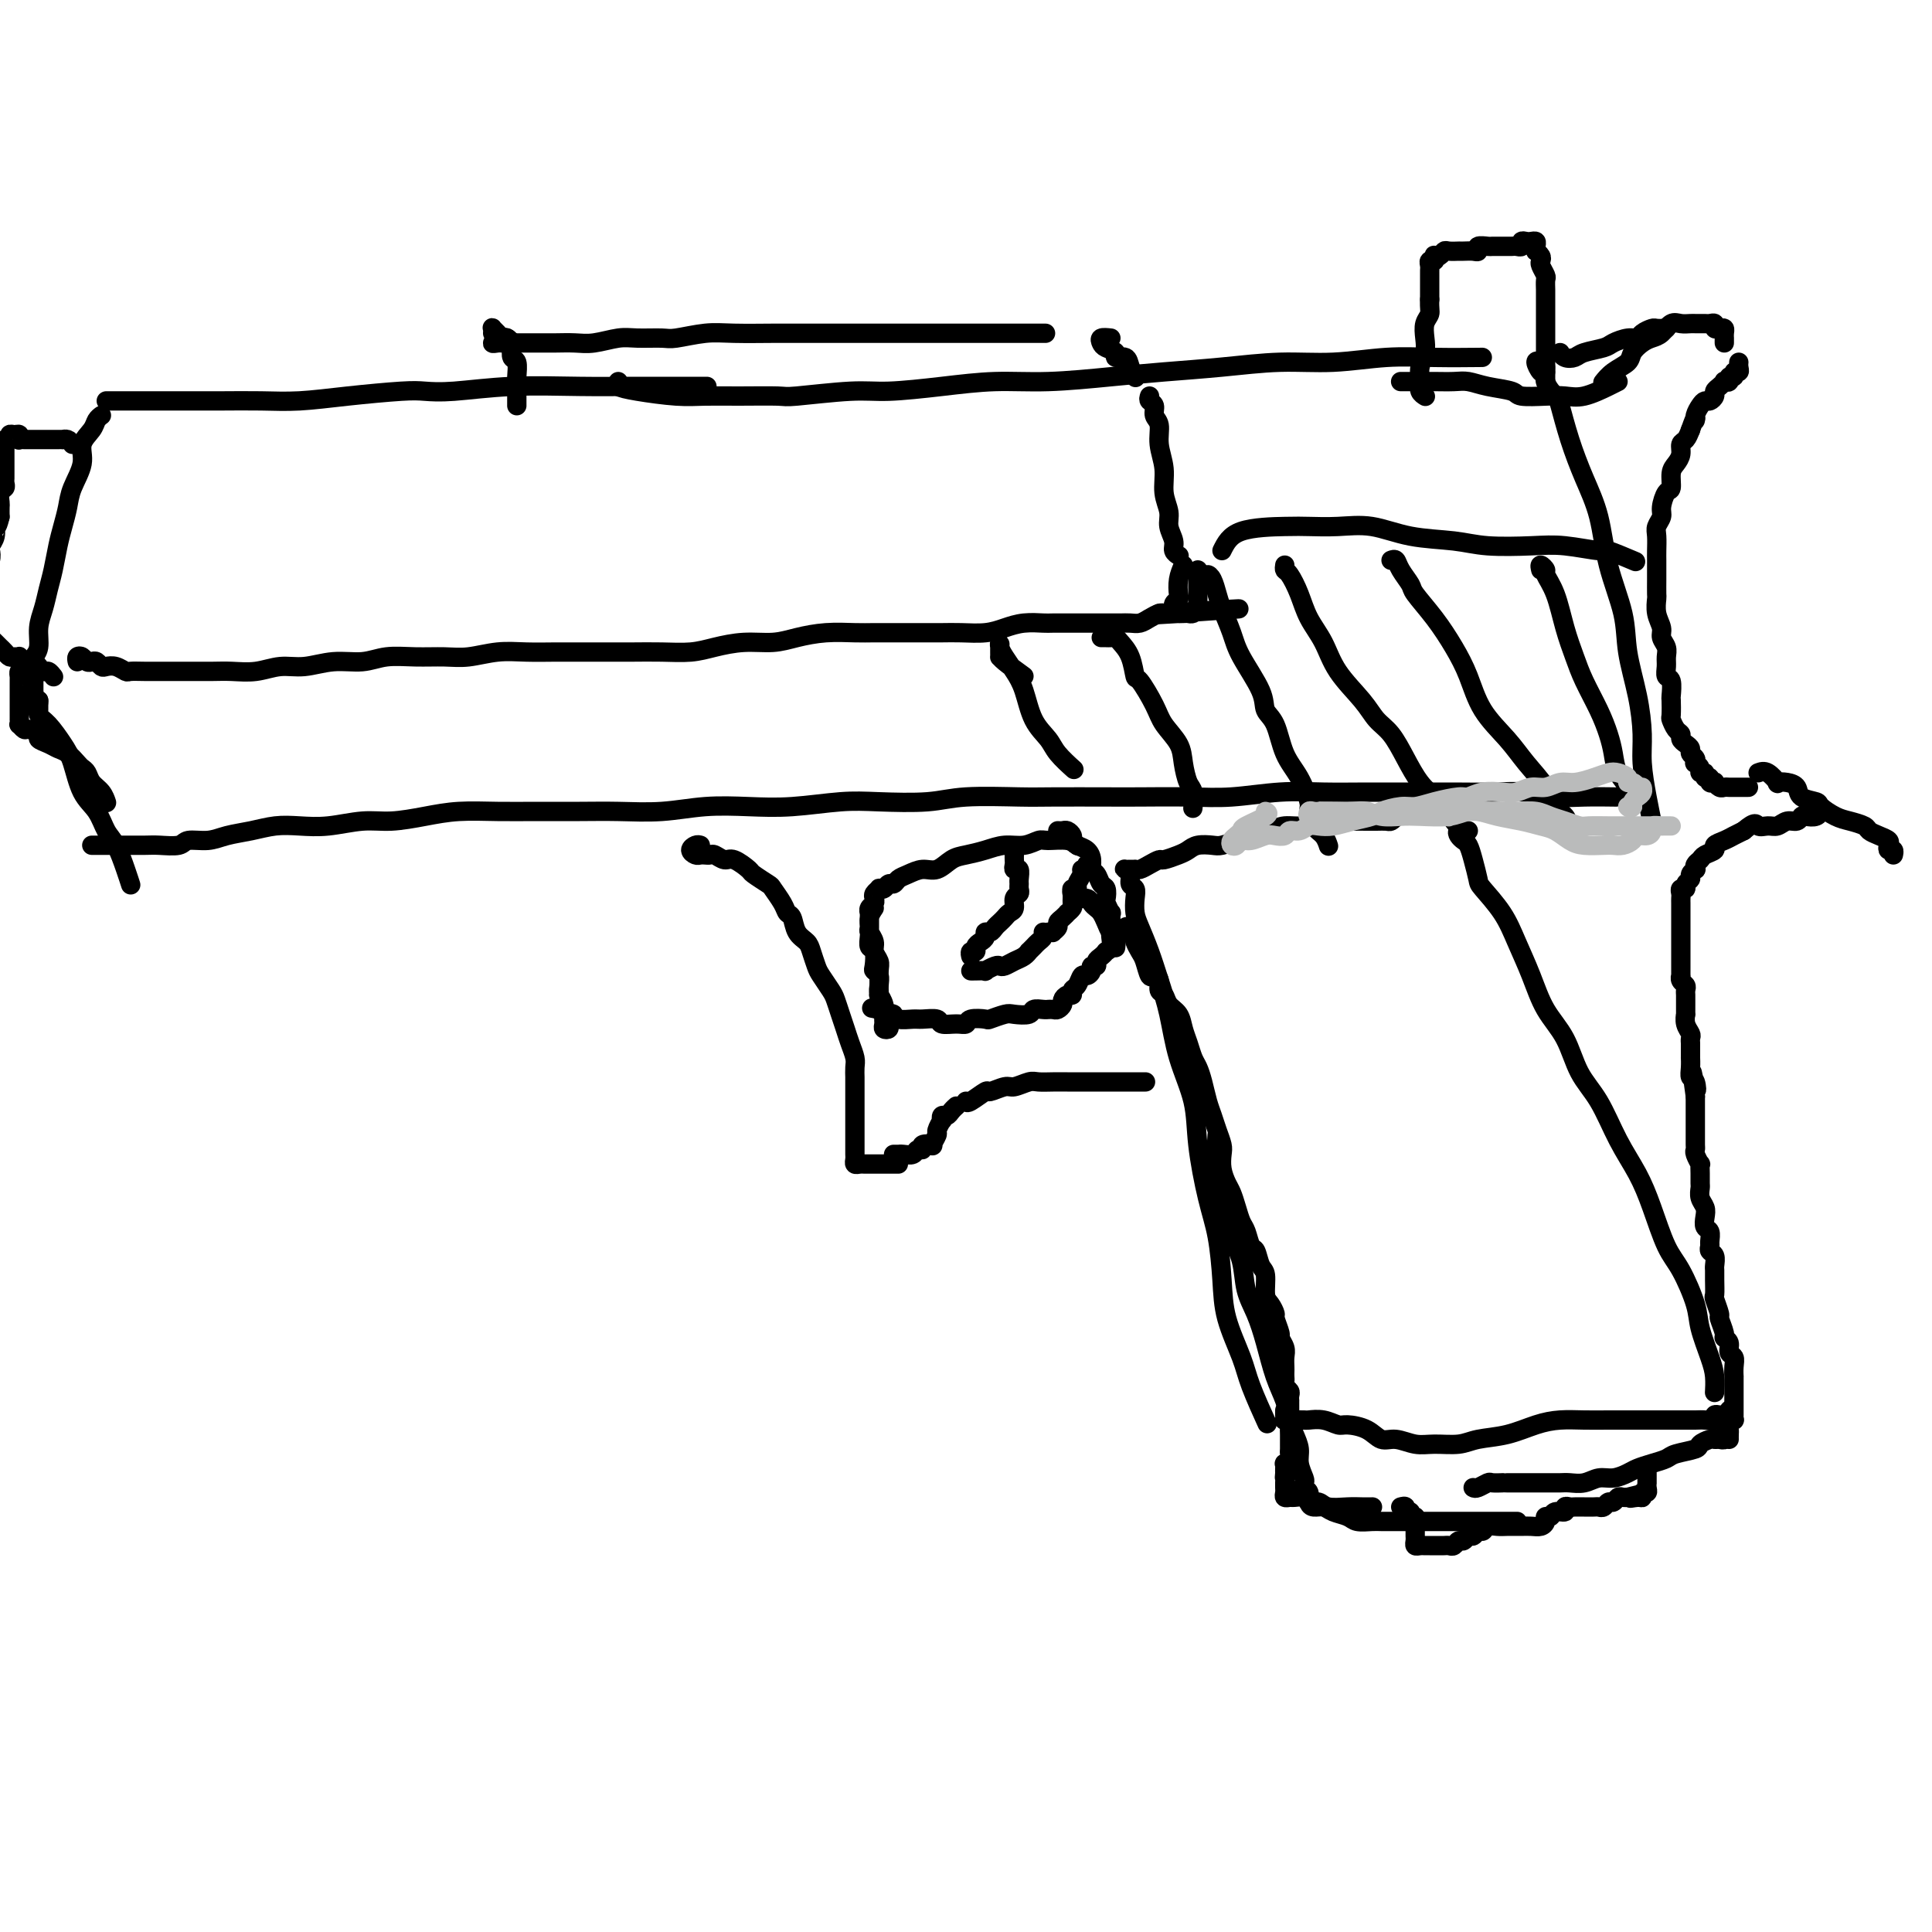 <svg viewBox='0 0 400 400' version='1.1' xmlns='http://www.w3.org/2000/svg' xmlns:xlink='http://www.w3.org/1999/xlink'><g fill='none' stroke='#000000' stroke-width='4' stroke-linecap='round' stroke-linejoin='round'><path d='M233,193c-0.083,-0.390 -0.166,-0.781 0,-1c0.166,-0.219 0.579,-0.267 1,0c0.421,0.267 0.848,0.848 1,1c0.152,0.152 0.030,-0.127 0,0c-0.030,0.127 0.034,0.658 0,1c-0.034,0.342 -0.164,0.494 0,1c0.164,0.506 0.622,1.367 1,2c0.378,0.633 0.675,1.038 1,2c0.325,0.962 0.679,2.480 1,3c0.321,0.520 0.610,0.040 1,0c0.390,-0.040 0.882,0.358 1,1c0.118,0.642 -0.137,1.526 0,2c0.137,0.474 0.667,0.538 1,1c0.333,0.462 0.471,1.321 1,2c0.529,0.679 1.451,1.178 2,2c0.549,0.822 0.724,1.965 1,3c0.276,1.035 0.651,1.961 1,3c0.349,1.039 0.671,2.193 1,3c0.329,0.807 0.665,1.269 1,2c0.335,0.731 0.668,1.733 1,3c0.332,1.267 0.664,2.800 1,4c0.336,1.200 0.678,2.067 1,3c0.322,0.933 0.625,1.930 1,3c0.375,1.070 0.821,2.211 1,3c0.179,0.789 0.089,1.225 0,2c-0.089,0.775 -0.179,1.888 0,3c0.179,1.112 0.625,2.222 1,3c0.375,0.778 0.678,1.225 1,2c0.322,0.775 0.664,1.879 1,3c0.336,1.121 0.667,2.258 1,3c0.333,0.742 0.668,1.089 1,2c0.332,0.911 0.663,2.387 1,3c0.337,0.613 0.682,0.362 1,1c0.318,0.638 0.611,2.164 1,3c0.389,0.836 0.874,0.981 1,2c0.126,1.019 -0.106,2.911 0,4c0.106,1.089 0.549,1.376 1,2c0.451,0.624 0.909,1.585 1,2c0.091,0.415 -0.186,0.285 0,1c0.186,0.715 0.834,2.275 1,3c0.166,0.725 -0.152,0.614 0,1c0.152,0.386 0.773,1.269 1,2c0.227,0.731 0.061,1.309 0,2c-0.061,0.691 -0.017,1.495 0,2c0.017,0.505 0.008,0.713 0,1c-0.008,0.287 -0.016,0.654 0,1c0.016,0.346 0.057,0.671 0,1c-0.057,0.329 -0.211,0.662 0,1c0.211,0.338 0.789,0.682 1,1c0.211,0.318 0.057,0.610 0,1c-0.057,0.390 -0.015,0.878 0,1c0.015,0.122 0.004,-0.121 0,0c-0.004,0.121 -0.001,0.606 0,1c0.001,0.394 0.000,0.697 0,1c-0.000,0.303 -0.000,0.607 0,1c0.000,0.393 0.000,0.875 0,1c-0.000,0.125 -0.000,-0.107 0,0c0.000,0.107 0.000,0.554 0,1'/><path d='M267,295c0.155,2.658 0.041,1.304 0,1c-0.041,-0.304 -0.011,0.443 0,1c0.011,0.557 0.003,0.923 0,1c-0.003,0.077 0.000,-0.134 0,0c-0.000,0.134 -0.004,0.614 0,1c0.004,0.386 0.015,0.677 0,1c-0.015,0.323 -0.057,0.678 0,1c0.057,0.322 0.211,0.611 0,1c-0.211,0.389 -0.789,0.877 -1,1c-0.211,0.123 -0.057,-0.121 0,0c0.057,0.121 0.016,0.606 0,1c-0.016,0.394 -0.008,0.697 0,1'/><path d='M266,305c-0.155,1.709 -0.041,0.983 0,1c0.041,0.017 0.010,0.779 0,1c-0.010,0.221 0.001,-0.099 0,0c-0.001,0.099 -0.012,0.615 0,1c0.012,0.385 0.049,0.638 0,1c-0.049,0.362 -0.183,0.833 0,1c0.183,0.167 0.682,0.030 1,0c0.318,-0.030 0.453,0.048 1,0c0.547,-0.048 1.504,-0.223 2,0c0.496,0.223 0.531,0.844 1,1c0.469,0.156 1.373,-0.154 2,0c0.627,0.154 0.977,0.773 2,1c1.023,0.227 2.717,0.061 4,0c1.283,-0.061 2.153,-0.016 3,0c0.847,0.016 1.671,0.005 2,0c0.329,-0.005 0.165,-0.002 0,0'/><path d='M305,308c0.210,0.113 0.420,0.226 1,0c0.580,-0.226 1.531,-0.793 2,-1c0.469,-0.207 0.457,-0.056 1,0c0.543,0.056 1.640,0.015 2,0c0.360,-0.015 -0.016,-0.004 0,0c0.016,0.004 0.423,0.001 1,0c0.577,-0.001 1.323,-0.000 2,0c0.677,0.000 1.284,0.000 2,0c0.716,-0.000 1.542,-0.000 2,0c0.458,0.000 0.548,0.001 1,0c0.452,-0.001 1.265,-0.004 2,0c0.735,0.004 1.393,0.016 2,0c0.607,-0.016 1.164,-0.060 2,0c0.836,0.060 1.952,0.223 3,0c1.048,-0.223 2.026,-0.833 3,-1c0.974,-0.167 1.942,0.110 3,0c1.058,-0.110 2.206,-0.607 3,-1c0.794,-0.393 1.232,-0.683 2,-1c0.768,-0.317 1.864,-0.662 3,-1c1.136,-0.338 2.311,-0.669 3,-1c0.689,-0.331 0.892,-0.663 2,-1c1.108,-0.337 3.123,-0.679 4,-1c0.877,-0.321 0.617,-0.621 1,-1c0.383,-0.379 1.408,-0.837 2,-1c0.592,-0.163 0.751,-0.030 1,0c0.249,0.030 0.589,-0.045 1,0c0.411,0.045 0.894,0.208 1,0c0.106,-0.208 -0.164,-0.787 0,-1c0.164,-0.213 0.761,-0.061 1,0c0.239,0.061 0.119,0.030 0,0'/><path d='M358,298c-0.008,-0.331 -0.016,-0.662 0,-1c0.016,-0.338 0.057,-0.682 0,-1c-0.057,-0.318 -0.211,-0.610 0,-1c0.211,-0.390 0.789,-0.878 1,-1c0.211,-0.122 0.057,0.121 0,0c-0.057,-0.121 -0.015,-0.606 0,-1c0.015,-0.394 0.004,-0.697 0,-1c-0.004,-0.303 -0.001,-0.606 0,-1c0.001,-0.394 0.000,-0.878 0,-1c-0.000,-0.122 -0.000,0.117 0,0c0.000,-0.117 0.000,-0.590 0,-1c-0.000,-0.410 -0.000,-0.757 0,-1c0.000,-0.243 0.001,-0.384 0,-1c-0.001,-0.616 -0.004,-1.708 0,-2c0.004,-0.292 0.016,0.216 0,0c-0.016,-0.216 -0.061,-1.158 0,-2c0.061,-0.842 0.228,-1.585 0,-2c-0.228,-0.415 -0.850,-0.500 -1,-1c-0.150,-0.500 0.171,-1.413 0,-2c-0.171,-0.587 -0.834,-0.848 -1,-1c-0.166,-0.152 0.166,-0.196 0,-1c-0.166,-0.804 -0.829,-2.368 -1,-3c-0.171,-0.632 0.150,-0.330 0,-1c-0.150,-0.670 -0.773,-2.311 -1,-3c-0.227,-0.689 -0.060,-0.426 0,-1c0.060,-0.574 0.012,-1.985 0,-3c-0.012,-1.015 0.011,-1.634 0,-2c-0.011,-0.366 -0.056,-0.478 0,-1c0.056,-0.522 0.212,-1.453 0,-2c-0.212,-0.547 -0.793,-0.709 -1,-1c-0.207,-0.291 -0.042,-0.711 0,-1c0.042,-0.289 -0.040,-0.448 0,-1c0.040,-0.552 0.203,-1.499 0,-2c-0.203,-0.501 -0.772,-0.558 -1,-1c-0.228,-0.442 -0.114,-1.270 0,-2c0.114,-0.730 0.227,-1.364 0,-2c-0.227,-0.636 -0.793,-1.275 -1,-2c-0.207,-0.725 -0.054,-1.537 0,-2c0.054,-0.463 0.011,-0.575 0,-1c-0.011,-0.425 0.011,-1.161 0,-2c-0.011,-0.839 -0.056,-1.782 0,-2c0.056,-0.218 0.211,0.290 0,0c-0.211,-0.290 -0.789,-1.377 -1,-2c-0.211,-0.623 -0.057,-0.783 0,-1c0.057,-0.217 0.015,-0.491 0,-1c-0.015,-0.509 -0.004,-1.253 0,-2c0.004,-0.747 0.001,-1.495 0,-2c-0.001,-0.505 -0.000,-0.765 0,-1c0.000,-0.235 0.000,-0.444 0,-1c-0.000,-0.556 -0.000,-1.457 0,-2c0.000,-0.543 0.000,-0.726 0,-1c-0.000,-0.274 -0.000,-0.637 0,-1'/><path d='M351,227c-1.254,-8.756 -0.389,-3.647 0,-2c0.389,1.647 0.300,-0.170 0,-1c-0.300,-0.830 -0.813,-0.674 -1,-1c-0.187,-0.326 -0.050,-1.134 0,-2c0.050,-0.866 0.013,-1.790 0,-2c-0.013,-0.210 -0.003,0.295 0,0c0.003,-0.295 -0.003,-1.391 0,-2c0.003,-0.609 0.015,-0.732 0,-1c-0.015,-0.268 -0.057,-0.683 0,-1c0.057,-0.317 0.211,-0.537 0,-1c-0.211,-0.463 -0.789,-1.171 -1,-2c-0.211,-0.829 -0.057,-1.780 0,-2c0.057,-0.220 0.015,0.292 0,0c-0.015,-0.292 -0.003,-1.388 0,-2c0.003,-0.612 -0.003,-0.741 0,-1c0.003,-0.259 0.015,-0.648 0,-1c-0.015,-0.352 -0.057,-0.667 0,-1c0.057,-0.333 0.211,-0.684 0,-1c-0.211,-0.316 -0.789,-0.595 -1,-1c-0.211,-0.405 -0.057,-0.935 0,-1c0.057,-0.065 0.015,0.333 0,0c-0.015,-0.333 -0.004,-1.399 0,-2c0.004,-0.601 0.001,-0.739 0,-1c-0.001,-0.261 -0.000,-0.647 0,-1c0.000,-0.353 0.000,-0.673 0,-1c-0.000,-0.327 -0.000,-0.661 0,-1c0.000,-0.339 0.000,-0.682 0,-1c-0.000,-0.318 -0.000,-0.610 0,-1c0.000,-0.390 0.000,-0.878 0,-1c-0.000,-0.122 -0.000,0.121 0,0c0.000,-0.121 0.000,-0.606 0,-1c-0.000,-0.394 -0.000,-0.697 0,-1c0.000,-0.303 0.000,-0.606 0,-1c-0.000,-0.394 -0.000,-0.879 0,-1c0.000,-0.121 0.000,0.123 0,0c-0.000,-0.123 -0.001,-0.611 0,-1c0.001,-0.389 0.004,-0.678 0,-1c-0.004,-0.322 -0.016,-0.678 0,-1c0.016,-0.322 0.061,-0.611 0,-1c-0.061,-0.389 -0.228,-0.877 0,-1c0.228,-0.123 0.849,0.121 1,0c0.151,-0.121 -0.170,-0.606 0,-1c0.170,-0.394 0.829,-0.697 1,-1c0.171,-0.303 -0.147,-0.606 0,-1c0.147,-0.394 0.759,-0.879 1,-1c0.241,-0.121 0.111,0.122 0,0c-0.111,-0.122 -0.203,-0.610 0,-1c0.203,-0.390 0.701,-0.682 1,-1c0.299,-0.318 0.398,-0.663 1,-1c0.602,-0.337 1.708,-0.668 2,-1c0.292,-0.332 -0.231,-0.666 0,-1c0.231,-0.334 1.216,-0.667 2,-1c0.784,-0.333 1.367,-0.667 2,-1c0.633,-0.333 1.317,-0.667 2,-1'/><path d='M361,172c2.595,-2.233 2.583,-1.315 3,-1c0.417,0.315 1.264,0.028 2,0c0.736,-0.028 1.362,0.202 2,0c0.638,-0.202 1.288,-0.838 2,-1c0.712,-0.162 1.487,0.149 2,0c0.513,-0.149 0.765,-0.758 1,-1c0.235,-0.242 0.455,-0.116 1,0c0.545,0.116 1.416,0.224 2,0c0.584,-0.224 0.881,-0.778 1,-1c0.119,-0.222 0.059,-0.111 0,0'/><path d='M364,160c0.607,-0.225 1.214,-0.451 2,0c0.786,0.451 1.753,1.577 2,2c0.247,0.423 -0.224,0.141 0,0c0.224,-0.141 1.143,-0.141 2,0c0.857,0.141 1.650,0.423 2,1c0.350,0.577 0.256,1.450 1,2c0.744,0.550 2.325,0.777 3,1c0.675,0.223 0.442,0.441 1,1c0.558,0.559 1.906,1.459 3,2c1.094,0.541 1.933,0.722 3,1c1.067,0.278 2.363,0.651 3,1c0.637,0.349 0.614,0.672 1,1c0.386,0.328 1.179,0.661 2,1c0.821,0.339 1.670,0.683 2,1c0.330,0.317 0.141,0.607 0,1c-0.141,0.393 -0.234,0.889 0,1c0.234,0.111 0.794,-0.162 1,0c0.206,0.162 0.059,0.761 0,1c-0.059,0.239 -0.029,0.120 0,0'/><path d='M362,163c-0.333,-0.000 -0.667,-0.000 -1,0c-0.333,0.000 -0.666,0.001 -1,0c-0.334,-0.001 -0.668,-0.004 -1,0c-0.332,0.004 -0.662,0.015 -1,0c-0.338,-0.015 -0.683,-0.055 -1,0c-0.317,0.055 -0.606,0.207 -1,0c-0.394,-0.207 -0.894,-0.772 -1,-1c-0.106,-0.228 0.183,-0.118 0,0c-0.183,0.118 -0.838,0.242 -1,0c-0.162,-0.242 0.168,-0.852 0,-1c-0.168,-0.148 -0.833,0.167 -1,0c-0.167,-0.167 0.165,-0.814 0,-1c-0.165,-0.186 -0.828,0.091 -1,0c-0.172,-0.091 0.146,-0.549 0,-1c-0.146,-0.451 -0.756,-0.894 -1,-1c-0.244,-0.106 -0.121,0.126 0,0c0.121,-0.126 0.239,-0.611 0,-1c-0.239,-0.389 -0.834,-0.682 -1,-1c-0.166,-0.318 0.096,-0.661 0,-1c-0.096,-0.339 -0.551,-0.672 -1,-1c-0.449,-0.328 -0.891,-0.649 -1,-1c-0.109,-0.351 0.114,-0.732 0,-1c-0.114,-0.268 -0.567,-0.423 -1,-1c-0.433,-0.577 -0.847,-1.577 -1,-2c-0.153,-0.423 -0.045,-0.269 0,-1c0.045,-0.731 0.026,-2.345 0,-3c-0.026,-0.655 -0.060,-0.349 0,-1c0.060,-0.651 0.213,-2.257 0,-3c-0.213,-0.743 -0.793,-0.622 -1,-1c-0.207,-0.378 -0.040,-1.255 0,-2c0.040,-0.745 -0.046,-1.357 0,-2c0.046,-0.643 0.222,-1.318 0,-2c-0.222,-0.682 -0.844,-1.371 -1,-2c-0.156,-0.629 0.154,-1.197 0,-2c-0.154,-0.803 -0.773,-1.839 -1,-3c-0.227,-1.161 -0.061,-2.447 0,-3c0.061,-0.553 0.016,-0.374 0,-1c-0.016,-0.626 -0.004,-2.058 0,-3c0.004,-0.942 0.000,-1.393 0,-2c-0.000,-0.607 0.004,-1.370 0,-2c-0.004,-0.630 -0.016,-1.126 0,-2c0.016,-0.874 0.060,-2.126 0,-3c-0.060,-0.874 -0.222,-1.370 0,-2c0.222,-0.630 0.829,-1.394 1,-2c0.171,-0.606 -0.095,-1.054 0,-2c0.095,-0.946 0.551,-2.389 1,-3c0.449,-0.611 0.890,-0.391 1,-1c0.110,-0.609 -0.111,-2.046 0,-3c0.111,-0.954 0.555,-1.424 1,-2c0.445,-0.576 0.893,-1.257 1,-2c0.107,-0.743 -0.125,-1.546 0,-2c0.125,-0.454 0.607,-0.558 1,-1c0.393,-0.442 0.696,-1.221 1,-2'/><path d='M350,89c1.322,-3.824 1.128,-2.383 1,-2c-0.128,0.383 -0.188,-0.293 0,-1c0.188,-0.707 0.624,-1.446 1,-2c0.376,-0.554 0.692,-0.922 1,-1c0.308,-0.078 0.608,0.133 1,0c0.392,-0.133 0.874,-0.610 1,-1c0.126,-0.390 -0.106,-0.692 0,-1c0.106,-0.308 0.549,-0.623 1,-1c0.451,-0.377 0.909,-0.818 1,-1c0.091,-0.182 -0.187,-0.105 0,0c0.187,0.105 0.838,0.239 1,0c0.162,-0.239 -0.167,-0.851 0,-1c0.167,-0.149 0.829,0.167 1,0c0.171,-0.167 -0.150,-0.815 0,-1c0.150,-0.185 0.772,0.095 1,0c0.228,-0.095 0.061,-0.564 0,-1c-0.061,-0.436 -0.018,-0.839 0,-1c0.018,-0.161 0.009,-0.081 0,0'/><path d='M357,71c-0.002,-0.445 -0.003,-0.890 0,-1c0.003,-0.110 0.011,0.115 0,0c-0.011,-0.115 -0.041,-0.571 0,-1c0.041,-0.429 0.152,-0.833 0,-1c-0.152,-0.167 -0.565,-0.097 -1,0c-0.435,0.097 -0.890,0.222 -1,0c-0.110,-0.222 0.124,-0.792 0,-1c-0.124,-0.208 -0.607,-0.056 -1,0c-0.393,0.056 -0.696,0.015 -1,0c-0.304,-0.015 -0.609,-0.003 -1,0c-0.391,0.003 -0.867,-0.001 -1,0c-0.133,0.001 0.078,0.007 0,0c-0.078,-0.007 -0.444,-0.027 -1,0c-0.556,0.027 -1.303,0.100 -2,0c-0.697,-0.100 -1.343,-0.375 -2,0c-0.657,0.375 -1.326,1.399 -2,2c-0.674,0.601 -1.353,0.779 -2,1c-0.647,0.221 -1.263,0.483 -2,1c-0.737,0.517 -1.595,1.288 -2,2c-0.405,0.712 -0.356,1.366 -1,2c-0.644,0.634 -1.981,1.248 -3,2c-1.019,0.752 -1.720,1.644 -2,2c-0.280,0.356 -0.140,0.178 0,0'/><path d='M320,79c0.000,0.068 0.000,0.136 0,0c-0.000,-0.136 -0.000,-0.474 0,-1c0.000,-0.526 0.000,-1.238 0,-2c-0.000,-0.762 -0.000,-1.573 0,-2c0.000,-0.427 0.000,-0.469 0,-1c-0.000,-0.531 -0.000,-1.549 0,-2c0.000,-0.451 0.000,-0.333 0,-1c-0.000,-0.667 -0.000,-2.119 0,-3c0.000,-0.881 0.001,-1.191 0,-2c-0.001,-0.809 -0.004,-2.118 0,-3c0.004,-0.882 0.015,-1.335 0,-2c-0.015,-0.665 -0.056,-1.540 0,-2c0.056,-0.460 0.207,-0.506 0,-1c-0.207,-0.494 -0.773,-1.438 -1,-2c-0.227,-0.562 -0.113,-0.742 0,-1c0.113,-0.258 0.227,-0.595 0,-1c-0.227,-0.405 -0.796,-0.879 -1,-1c-0.204,-0.121 -0.043,0.111 0,0c0.043,-0.111 -0.031,-0.567 0,-1c0.031,-0.433 0.167,-0.844 0,-1c-0.167,-0.156 -0.636,-0.056 -1,0c-0.364,0.056 -0.622,0.068 -1,0c-0.378,-0.068 -0.875,-0.214 -1,0c-0.125,0.214 0.122,0.789 0,1c-0.122,0.211 -0.614,0.056 -1,0c-0.386,-0.056 -0.665,-0.015 -1,0c-0.335,0.015 -0.724,0.003 -1,0c-0.276,-0.003 -0.437,0.003 -1,0c-0.563,-0.003 -1.526,-0.015 -2,0c-0.474,0.015 -0.459,0.057 -1,0c-0.541,-0.057 -1.638,-0.211 -2,0c-0.362,0.211 0.010,0.789 0,1c-0.010,0.211 -0.402,0.057 -1,0c-0.598,-0.057 -1.403,-0.016 -2,0c-0.597,0.016 -0.986,0.008 -1,0c-0.014,-0.008 0.346,-0.016 0,0c-0.346,0.016 -1.399,0.056 -2,0c-0.601,-0.056 -0.748,-0.207 -1,0c-0.252,0.207 -0.607,0.773 -1,1c-0.393,0.227 -0.823,0.116 -1,0c-0.177,-0.116 -0.100,-0.239 0,0c0.100,0.239 0.223,0.838 0,1c-0.223,0.162 -0.792,-0.113 -1,0c-0.208,0.113 -0.056,0.615 0,1c0.056,0.385 0.015,0.653 0,1c-0.015,0.347 -0.004,0.773 0,1c0.004,0.227 0.001,0.253 0,1c-0.001,0.747 -0.000,2.213 0,3c0.000,0.787 0.000,0.893 0,1'/><path d='M296,62c-0.095,1.989 0.167,2.461 0,3c-0.167,0.539 -0.762,1.145 -1,2c-0.238,0.855 -0.117,1.959 0,3c0.117,1.041 0.231,2.020 0,3c-0.231,0.980 -0.808,1.962 -1,3c-0.192,1.038 0.000,2.134 0,3c-0.000,0.866 -0.192,1.502 0,2c0.192,0.498 0.769,0.856 1,1c0.231,0.144 0.115,0.072 0,0'/><path d='M345,68c-0.787,0.022 -1.575,0.044 -2,0c-0.425,-0.044 -0.488,-0.152 -1,0c-0.512,0.152 -1.472,0.566 -2,1c-0.528,0.434 -0.624,0.890 -1,1c-0.376,0.110 -1.031,-0.125 -2,0c-0.969,0.125 -2.252,0.609 -3,1c-0.748,0.391 -0.961,0.690 -2,1c-1.039,0.310 -2.906,0.633 -4,1c-1.094,0.367 -1.417,0.779 -2,1c-0.583,0.221 -1.426,0.252 -2,0c-0.574,-0.252 -0.878,-0.786 -1,-1c-0.122,-0.214 -0.061,-0.107 0,0'/><path d='M320,77c-0.288,0.223 -0.577,0.446 -1,0c-0.423,-0.446 -0.982,-1.563 -1,-2c-0.018,-0.437 0.505,-0.196 1,0c0.495,0.196 0.961,0.345 1,1c0.039,0.655 -0.349,1.814 0,3c0.349,1.186 1.434,2.399 2,3c0.566,0.601 0.611,0.589 1,2c0.389,1.411 1.120,4.244 2,7c0.880,2.756 1.908,5.433 3,8c1.092,2.567 2.246,5.023 3,8c0.754,2.977 1.106,6.476 2,10c0.894,3.524 2.330,7.073 3,10c0.670,2.927 0.575,5.233 1,8c0.425,2.767 1.372,5.996 2,9c0.628,3.004 0.939,5.783 1,8c0.061,2.217 -0.128,3.873 0,6c0.128,2.127 0.573,4.727 1,7c0.427,2.273 0.836,4.221 1,5c0.164,0.779 0.082,0.390 0,0'/><path d='M19,175c0.210,-0.000 0.421,-0.000 1,0c0.579,0.000 1.527,0.000 2,0c0.473,-0.000 0.470,-0.000 1,0c0.530,0.000 1.592,0.001 2,0c0.408,-0.001 0.162,-0.004 1,0c0.838,0.004 2.758,0.016 4,0c1.242,-0.016 1.804,-0.060 3,0c1.196,0.060 3.025,0.223 4,0c0.975,-0.223 1.096,-0.834 2,-1c0.904,-0.166 2.593,0.113 4,0c1.407,-0.113 2.534,-0.618 4,-1c1.466,-0.382 3.273,-0.642 5,-1c1.727,-0.358 3.376,-0.813 5,-1c1.624,-0.187 3.223,-0.105 5,0c1.777,0.105 3.732,0.235 6,0c2.268,-0.235 4.849,-0.833 7,-1c2.151,-0.167 3.874,0.099 6,0c2.126,-0.099 4.657,-0.562 7,-1c2.343,-0.438 4.500,-0.850 7,-1c2.500,-0.150 5.344,-0.039 8,0c2.656,0.039 5.123,0.007 8,0c2.877,-0.007 6.164,0.012 9,0c2.836,-0.012 5.223,-0.055 8,0c2.777,0.055 5.945,0.207 9,0c3.055,-0.207 5.995,-0.774 9,-1c3.005,-0.226 6.073,-0.112 9,0c2.927,0.112 5.711,0.222 9,0c3.289,-0.222 7.083,-0.778 10,-1c2.917,-0.222 4.959,-0.112 8,0c3.041,0.112 7.082,0.226 10,0c2.918,-0.226 4.712,-0.793 8,-1c3.288,-0.207 8.071,-0.056 11,0c2.929,0.056 4.004,0.016 7,0c2.996,-0.016 7.911,-0.008 11,0c3.089,0.008 4.350,0.016 7,0c2.650,-0.016 6.690,-0.057 10,0c3.310,0.057 5.892,0.211 9,0c3.108,-0.211 6.744,-0.789 10,-1c3.256,-0.211 6.133,-0.056 9,0c2.867,0.056 5.725,0.014 9,0c3.275,-0.014 6.969,-0.000 10,0c3.031,0.000 5.399,-0.014 8,0c2.601,0.014 5.433,0.056 8,0c2.567,-0.056 4.867,-0.211 7,0c2.133,0.211 4.097,0.789 6,1c1.903,0.211 3.743,0.057 6,0c2.257,-0.057 4.931,-0.016 6,0c1.069,0.016 0.535,0.008 0,0'/><path d='M8,147c0.003,-0.293 0.006,-0.586 0,-1c-0.006,-0.414 -0.020,-0.950 0,-1c0.020,-0.050 0.074,0.385 0,1c-0.074,0.615 -0.278,1.410 0,2c0.278,0.590 1.037,0.975 2,2c0.963,1.025 2.131,2.690 3,4c0.869,1.310 1.440,2.263 2,4c0.560,1.737 1.109,4.257 2,6c0.891,1.743 2.123,2.709 3,4c0.877,1.291 1.398,2.907 2,4c0.602,1.093 1.285,1.664 2,3c0.715,1.336 1.462,3.437 2,5c0.538,1.563 0.868,2.590 1,3c0.132,0.410 0.066,0.205 0,0'/><path d='M8,145c-0.423,0.087 -0.845,0.174 -1,0c-0.155,-0.174 -0.042,-0.609 0,-1c0.042,-0.391 0.011,-0.739 0,-1c-0.011,-0.261 -0.004,-0.437 0,-1c0.004,-0.563 0.005,-1.514 0,-2c-0.005,-0.486 -0.016,-0.506 0,-1c0.016,-0.494 0.060,-1.461 0,-2c-0.060,-0.539 -0.223,-0.650 0,-1c0.223,-0.350 0.833,-0.938 1,-2c0.167,-1.062 -0.110,-2.598 0,-4c0.110,-1.402 0.607,-2.671 1,-4c0.393,-1.329 0.683,-2.718 1,-4c0.317,-1.282 0.661,-2.456 1,-4c0.339,-1.544 0.673,-3.459 1,-5c0.327,-1.541 0.646,-2.709 1,-4c0.354,-1.291 0.743,-2.706 1,-4c0.257,-1.294 0.383,-2.469 1,-4c0.617,-1.531 1.724,-3.419 2,-5c0.276,-1.581 -0.280,-2.855 0,-4c0.280,-1.145 1.395,-2.163 2,-3c0.605,-0.837 0.701,-1.495 1,-2c0.299,-0.505 0.800,-0.859 1,-1c0.200,-0.141 0.100,-0.071 0,0'/><path d='M22,83c0.459,-0.000 0.918,-0.000 2,0c1.082,0.000 2.786,0.000 4,0c1.214,-0.000 1.939,-0.000 3,0c1.061,0.000 2.457,0.001 4,0c1.543,-0.001 3.232,-0.003 5,0c1.768,0.003 3.614,0.011 6,0c2.386,-0.011 5.312,-0.042 8,0c2.688,0.042 5.136,0.156 8,0c2.864,-0.156 6.142,-0.581 10,-1c3.858,-0.419 8.296,-0.830 11,-1c2.704,-0.170 3.674,-0.098 5,0c1.326,0.098 3.009,0.222 6,0c2.991,-0.222 7.290,-0.792 12,-1c4.710,-0.208 9.829,-0.056 14,0c4.171,0.056 7.392,0.015 12,0c4.608,-0.015 10.602,-0.004 13,0c2.398,0.004 1.199,0.002 0,0'/><path d='M128,79c-0.248,0.340 -0.496,0.680 0,1c0.496,0.320 1.737,0.621 4,1c2.263,0.379 5.546,0.835 8,1c2.454,0.165 4.077,0.040 6,0c1.923,-0.040 4.147,0.004 7,0c2.853,-0.004 6.334,-0.056 8,0c1.666,0.056 1.516,0.221 4,0c2.484,-0.221 7.603,-0.829 11,-1c3.397,-0.171 5.073,0.095 8,0c2.927,-0.095 7.106,-0.550 11,-1c3.894,-0.450 7.502,-0.894 11,-1c3.498,-0.106 6.886,0.125 11,0c4.114,-0.125 8.956,-0.607 13,-1c4.044,-0.393 7.292,-0.698 11,-1c3.708,-0.302 7.876,-0.603 12,-1c4.124,-0.397 8.203,-0.891 12,-1c3.797,-0.109 7.313,0.167 11,0c3.687,-0.167 7.545,-0.777 11,-1c3.455,-0.223 6.507,-0.060 10,0c3.493,0.060 7.427,0.017 9,0c1.573,-0.017 0.787,-0.009 0,0'/><path d='M238,82c-0.122,0.360 -0.244,0.721 0,1c0.244,0.279 0.854,0.478 1,1c0.146,0.522 -0.172,1.367 0,2c0.172,0.633 0.835,1.054 1,2c0.165,0.946 -0.167,2.416 0,4c0.167,1.584 0.833,3.281 1,5c0.167,1.719 -0.167,3.458 0,5c0.167,1.542 0.833,2.886 1,4c0.167,1.114 -0.165,1.997 0,3c0.165,1.003 0.828,2.124 1,3c0.172,0.876 -0.146,1.505 0,2c0.146,0.495 0.756,0.856 1,1c0.244,0.144 0.122,0.072 0,0'/><path d='M16,137c-0.089,-0.393 -0.179,-0.786 0,-1c0.179,-0.214 0.625,-0.250 1,0c0.375,0.250 0.677,0.785 1,1c0.323,0.215 0.667,0.109 1,0c0.333,-0.109 0.657,-0.222 1,0c0.343,0.222 0.706,0.777 1,1c0.294,0.223 0.517,0.112 1,0c0.483,-0.112 1.224,-0.226 2,0c0.776,0.226 1.586,0.793 2,1c0.414,0.207 0.430,0.056 1,0c0.570,-0.056 1.692,-0.015 3,0c1.308,0.015 2.803,0.004 4,0c1.197,-0.004 2.097,0.000 3,0c0.903,-0.000 1.808,-0.004 3,0c1.192,0.004 2.669,0.016 4,0c1.331,-0.016 2.514,-0.061 4,0c1.486,0.061 3.275,0.228 5,0c1.725,-0.228 3.387,-0.849 5,-1c1.613,-0.151 3.178,0.170 5,0c1.822,-0.170 3.901,-0.830 6,-1c2.099,-0.170 4.219,0.152 6,0c1.781,-0.152 3.223,-0.776 5,-1c1.777,-0.224 3.887,-0.046 6,0c2.113,0.046 4.227,-0.040 6,0c1.773,0.040 3.203,0.207 5,0c1.797,-0.207 3.961,-0.788 6,-1c2.039,-0.212 3.954,-0.057 6,0c2.046,0.057 4.222,0.015 6,0c1.778,-0.015 3.157,-0.003 5,0c1.843,0.003 4.150,-0.002 6,0c1.850,0.002 3.241,0.011 5,0c1.759,-0.011 3.884,-0.041 6,0c2.116,0.041 4.224,0.152 6,0c1.776,-0.152 3.222,-0.566 5,-1c1.778,-0.434 3.890,-0.887 6,-1c2.110,-0.113 4.219,0.113 6,0c1.781,-0.113 3.234,-0.566 5,-1c1.766,-0.434 3.844,-0.848 6,-1c2.156,-0.152 4.390,-0.041 6,0c1.610,0.041 2.596,0.011 4,0c1.404,-0.011 3.225,-0.002 5,0c1.775,0.002 3.503,-0.002 5,0c1.497,0.002 2.763,0.011 4,0c1.237,-0.011 2.447,-0.041 4,0c1.553,0.041 3.450,0.155 5,0c1.550,-0.155 2.753,-0.577 4,-1c1.247,-0.423 2.536,-0.845 4,-1c1.464,-0.155 3.101,-0.041 4,0c0.899,0.041 1.060,0.011 2,0c0.940,-0.011 2.661,-0.003 4,0c1.339,0.003 2.298,0.001 3,0c0.702,-0.001 1.147,0.001 2,0c0.853,-0.001 2.115,-0.003 3,0c0.885,0.003 1.393,0.011 2,0c0.607,-0.011 1.315,-0.042 2,0c0.685,0.042 1.349,0.155 2,0c0.651,-0.155 1.291,-0.580 2,-1c0.709,-0.420 1.488,-0.834 2,-1c0.512,-0.166 0.756,-0.083 1,0'/><path d='M241,127c29.473,-1.856 9.154,-0.498 2,0c-7.154,0.498 -1.144,0.134 1,0c2.144,-0.134 0.420,-0.039 0,0c-0.420,0.039 0.462,0.020 1,0c0.538,-0.020 0.733,-0.043 1,0c0.267,0.043 0.608,0.152 1,0c0.392,-0.152 0.837,-0.566 1,-1c0.163,-0.434 0.044,-0.887 0,-1c-0.044,-0.113 -0.012,0.114 0,0c0.012,-0.114 0.003,-0.569 0,-1c-0.003,-0.431 -0.001,-0.836 0,-1c0.001,-0.164 0.000,-0.085 0,0c-0.000,0.085 -0.000,0.178 0,0c0.000,-0.178 0.000,-0.626 0,-1c-0.000,-0.374 -0.000,-0.675 0,-1c0.000,-0.325 0.000,-0.675 0,-1c-0.000,-0.325 -0.000,-0.626 0,-1c0.000,-0.374 0.000,-0.821 0,-1c-0.000,-0.179 -0.000,-0.089 0,0'/><path d='M245,117c-0.414,0.952 -0.828,1.904 -1,3c-0.172,1.096 -0.102,2.336 0,3c0.102,0.664 0.235,0.752 0,1c-0.235,0.248 -0.837,0.655 -1,1c-0.163,0.345 0.114,0.628 0,1c-0.114,0.372 -0.618,0.832 -1,1c-0.382,0.168 -0.641,0.045 -1,0c-0.359,-0.045 -0.817,-0.013 -1,0c-0.183,0.013 -0.092,0.006 0,0'/><path d='M250,120c-0.087,-0.460 -0.174,-0.921 0,-1c0.174,-0.079 0.611,0.222 1,1c0.389,0.778 0.732,2.031 1,3c0.268,0.969 0.463,1.653 1,3c0.537,1.347 1.418,3.358 2,5c0.582,1.642 0.865,2.914 2,5c1.135,2.086 3.122,4.986 4,7c0.878,2.014 0.645,3.142 1,4c0.355,0.858 1.296,1.446 2,3c0.704,1.554 1.171,4.072 2,6c0.829,1.928 2.018,3.264 3,5c0.982,1.736 1.755,3.870 2,5c0.245,1.130 -0.039,1.256 0,2c0.039,0.744 0.402,2.107 1,3c0.598,0.893 1.430,1.317 2,2c0.570,0.683 0.877,1.624 1,2c0.123,0.376 0.061,0.188 0,0'/><path d='M266,117c-0.063,0.398 -0.127,0.797 0,1c0.127,0.203 0.443,0.212 1,1c0.557,0.788 1.353,2.356 2,4c0.647,1.644 1.145,3.364 2,5c0.855,1.636 2.066,3.188 3,5c0.934,1.812 1.590,3.883 3,6c1.410,2.117 3.574,4.278 5,6c1.426,1.722 2.115,3.003 3,4c0.885,0.997 1.966,1.708 3,3c1.034,1.292 2.021,3.166 3,5c0.979,1.834 1.951,3.630 3,5c1.049,1.370 2.176,2.315 3,3c0.824,0.685 1.345,1.112 2,2c0.655,0.888 1.446,2.239 2,3c0.554,0.761 0.873,0.932 1,1c0.127,0.068 0.064,0.034 0,0'/><path d='M288,116c0.369,-0.144 0.737,-0.287 1,0c0.263,0.287 0.419,1.005 1,2c0.581,0.995 1.587,2.266 2,3c0.413,0.734 0.233,0.932 1,2c0.767,1.068 2.480,3.005 4,5c1.520,1.995 2.846,4.048 4,6c1.154,1.952 2.137,3.802 3,6c0.863,2.198 1.606,4.742 3,7c1.394,2.258 3.438,4.229 5,6c1.562,1.771 2.642,3.343 4,5c1.358,1.657 2.995,3.400 4,5c1.005,1.600 1.380,3.056 2,4c0.620,0.944 1.486,1.377 2,2c0.514,0.623 0.677,1.437 1,2c0.323,0.563 0.807,0.875 1,1c0.193,0.125 0.097,0.062 0,0'/><path d='M319,118c-0.126,-0.526 -0.252,-1.052 0,-1c0.252,0.052 0.883,0.680 1,1c0.117,0.320 -0.279,0.330 0,1c0.279,0.670 1.233,1.998 2,4c0.767,2.002 1.347,4.678 2,7c0.653,2.322 1.380,4.290 2,6c0.620,1.710 1.135,3.160 2,5c0.865,1.840 2.082,4.068 3,6c0.918,1.932 1.538,3.569 2,5c0.462,1.431 0.765,2.657 1,4c0.235,1.343 0.403,2.803 1,4c0.597,1.197 1.622,2.130 2,3c0.378,0.870 0.108,1.677 0,2c-0.108,0.323 -0.054,0.161 0,0'/><path d='M253,114c0.786,-1.578 1.572,-3.157 4,-4c2.428,-0.843 6.497,-0.951 9,-1c2.503,-0.049 3.438,-0.038 5,0c1.562,0.038 3.750,0.105 6,0c2.250,-0.105 4.561,-0.382 7,0c2.439,0.382 5.005,1.422 8,2c2.995,0.578 6.418,0.695 9,1c2.582,0.305 4.323,0.798 7,1c2.677,0.202 6.291,0.114 9,0c2.709,-0.114 4.513,-0.254 7,0c2.487,0.254 5.656,0.903 7,1c1.344,0.097 0.862,-0.359 2,0c1.138,0.359 3.897,1.531 5,2c1.103,0.469 0.552,0.234 0,0'/><path d='M228,132c0.335,-0.004 0.671,-0.008 1,0c0.329,0.008 0.652,0.028 1,0c0.348,-0.028 0.721,-0.103 1,0c0.279,0.103 0.463,0.383 1,1c0.537,0.617 1.427,1.571 2,3c0.573,1.429 0.829,3.333 1,4c0.171,0.667 0.255,0.095 1,1c0.745,0.905 2.150,3.286 3,5c0.850,1.714 1.146,2.761 2,4c0.854,1.239 2.267,2.669 3,4c0.733,1.331 0.785,2.564 1,4c0.215,1.436 0.594,3.076 1,4c0.406,0.924 0.840,1.133 1,2c0.160,0.867 0.046,2.390 0,3c-0.046,0.610 -0.023,0.305 0,0'/><path d='M212,140c-1.577,-1.148 -3.155,-2.296 -4,-3c-0.845,-0.704 -0.958,-0.964 -1,-1c-0.042,-0.036 -0.012,0.150 0,0c0.012,-0.150 0.005,-0.638 0,-1c-0.005,-0.362 -0.010,-0.600 0,-1c0.010,-0.400 0.033,-0.963 0,-1c-0.033,-0.037 -0.123,0.450 0,1c0.123,0.550 0.460,1.162 1,2c0.540,0.838 1.284,1.904 2,3c0.716,1.096 1.404,2.224 2,4c0.596,1.776 1.099,4.200 2,6c0.901,1.800 2.200,2.977 3,4c0.800,1.023 1.100,1.891 2,3c0.900,1.109 2.400,2.460 3,3c0.600,0.540 0.300,0.270 0,0'/><path d='M15,92c-0.303,-0.423 -0.606,-0.845 -1,-1c-0.394,-0.155 -0.879,-0.041 -1,0c-0.121,0.041 0.123,0.011 0,0c-0.123,-0.011 -0.611,-0.003 -1,0c-0.389,0.003 -0.678,0.001 -1,0c-0.322,-0.001 -0.678,-0.000 -1,0c-0.322,0.000 -0.611,0.000 -1,0c-0.389,-0.000 -0.877,0.000 -1,0c-0.123,-0.000 0.121,-0.000 0,0c-0.121,0.000 -0.607,0.001 -1,0c-0.393,-0.001 -0.693,-0.004 -1,0c-0.307,0.004 -0.621,0.015 -1,0c-0.379,-0.015 -0.824,-0.058 -1,0c-0.176,0.058 -0.085,0.216 0,0c0.085,-0.216 0.163,-0.805 0,-1c-0.163,-0.195 -0.565,0.004 -1,0c-0.435,-0.004 -0.901,-0.212 -1,0c-0.099,0.212 0.170,0.844 0,1c-0.170,0.156 -0.778,-0.165 -1,0c-0.222,0.165 -0.060,0.817 0,1c0.060,0.183 0.016,-0.105 0,0c-0.016,0.105 -0.004,0.601 0,1c0.004,0.399 0.001,0.702 0,1c-0.001,0.298 -0.000,0.591 0,1c0.000,0.409 -0.000,0.936 0,1c0.000,0.064 0.001,-0.333 0,0c-0.001,0.333 -0.004,1.398 0,2c0.004,0.602 0.015,0.743 0,1c-0.015,0.257 -0.057,0.631 0,1c0.057,0.369 0.211,0.731 0,1c-0.211,0.269 -0.789,0.443 -1,1c-0.211,0.557 -0.057,1.496 0,2c0.057,0.504 0.016,0.573 0,1c-0.016,0.427 -0.008,1.214 0,2'/><path d='M0,107c-0.707,2.991 -0.973,1.970 -1,2c-0.027,0.030 0.185,1.112 0,2c-0.185,0.888 -0.767,1.582 -1,2c-0.233,0.418 -0.115,0.560 0,1c0.115,0.440 0.228,1.179 0,2c-0.228,0.821 -0.797,1.726 -1,2c-0.203,0.274 -0.040,-0.081 0,0c0.040,0.081 -0.042,0.600 0,1c0.042,0.400 0.207,0.681 0,1c-0.207,0.319 -0.788,0.677 -1,1c-0.212,0.323 -0.057,0.610 0,1c0.057,0.390 0.015,0.883 0,1c-0.015,0.117 -0.004,-0.141 0,0c0.004,0.141 0.001,0.679 0,1c-0.001,0.321 -0.000,0.423 0,1c0.000,0.577 -0.001,1.629 0,2c0.001,0.371 0.003,0.060 0,0c-0.003,-0.060 -0.012,0.131 0,1c0.012,0.869 0.044,2.418 0,3c-0.044,0.582 -0.166,0.198 0,0c0.166,-0.198 0.618,-0.212 1,0c0.382,0.212 0.694,0.648 1,1c0.306,0.352 0.607,0.620 1,1c0.393,0.380 0.879,0.872 1,1c0.121,0.128 -0.121,-0.109 0,0c0.121,0.109 0.606,0.564 1,1c0.394,0.436 0.697,0.853 1,1c0.303,0.147 0.606,0.026 1,0c0.394,-0.026 0.879,0.045 1,0c0.121,-0.045 -0.121,-0.204 0,0c0.121,0.204 0.606,0.772 1,1c0.394,0.228 0.697,0.118 1,0c0.303,-0.118 0.606,-0.243 1,0c0.394,0.243 0.880,0.853 1,1c0.120,0.147 -0.125,-0.171 0,0c0.125,0.171 0.621,0.829 1,1c0.379,0.171 0.640,-0.146 1,0c0.360,0.146 0.817,0.756 1,1c0.183,0.244 0.091,0.122 0,0'/><path d='M5,139c-0.423,-0.120 -0.845,-0.239 -1,0c-0.155,0.239 -0.041,0.838 0,1c0.041,0.162 0.011,-0.111 0,0c-0.011,0.111 -0.003,0.608 0,1c0.003,0.392 0.001,0.679 0,1c-0.001,0.321 -0.000,0.678 0,1c0.000,0.322 0.000,0.611 0,1c-0.000,0.389 -0.000,0.877 0,1c0.000,0.123 0.000,-0.121 0,0c-0.000,0.121 -0.000,0.606 0,1c0.000,0.394 0.000,0.698 0,1c-0.000,0.302 -0.001,0.602 0,1c0.001,0.398 0.004,0.895 0,1c-0.004,0.105 -0.013,-0.183 0,0c0.013,0.183 0.050,0.837 0,1c-0.050,0.163 -0.187,-0.163 0,0c0.187,0.163 0.697,0.817 1,1c0.303,0.183 0.399,-0.105 1,0c0.601,0.105 1.708,0.605 2,1c0.292,0.395 -0.230,0.687 0,1c0.230,0.313 1.213,0.647 2,1c0.787,0.353 1.377,0.724 2,1c0.623,0.276 1.279,0.458 2,1c0.721,0.542 1.506,1.443 2,2c0.494,0.557 0.696,0.770 1,1c0.304,0.230 0.708,0.479 1,1c0.292,0.521 0.470,1.315 1,2c0.530,0.685 1.412,1.261 2,2c0.588,0.739 0.882,1.640 1,2c0.118,0.360 0.059,0.180 0,0'/><path d='M304,172c-0.821,-0.087 -1.643,-0.173 -2,0c-0.357,0.173 -0.250,0.607 0,1c0.250,0.393 0.642,0.746 1,1c0.358,0.254 0.683,0.408 1,1c0.317,0.592 0.626,1.622 1,3c0.374,1.378 0.813,3.104 1,4c0.187,0.896 0.121,0.962 1,2c0.879,1.038 2.704,3.047 4,5c1.296,1.953 2.065,3.848 3,6c0.935,2.152 2.038,4.561 3,7c0.962,2.439 1.782,4.909 3,7c1.218,2.091 2.833,3.803 4,6c1.167,2.197 1.887,4.877 3,7c1.113,2.123 2.619,3.688 4,6c1.381,2.312 2.638,5.371 4,8c1.362,2.629 2.831,4.829 4,7c1.169,2.171 2.038,4.315 3,7c0.962,2.685 2.015,5.912 3,8c0.985,2.088 1.900,3.037 3,5c1.100,1.963 2.386,4.940 3,7c0.614,2.060 0.557,3.204 1,5c0.443,1.796 1.387,4.244 2,6c0.613,1.756 0.896,2.819 1,4c0.104,1.181 0.030,2.480 0,3c-0.030,0.520 -0.015,0.260 0,0'/><path d='M296,169c-1.209,-0.429 -2.418,-0.857 -3,-1c-0.582,-0.143 -0.536,0.000 -1,0c-0.464,-0.000 -1.437,-0.144 -2,0c-0.563,0.144 -0.717,0.574 -1,1c-0.283,0.426 -0.697,0.846 -1,1c-0.303,0.154 -0.497,0.042 -1,0c-0.503,-0.042 -1.317,-0.012 -2,0c-0.683,0.012 -1.234,0.007 -2,0c-0.766,-0.007 -1.745,-0.017 -3,0c-1.255,0.017 -2.785,0.060 -4,0c-1.215,-0.060 -2.114,-0.223 -3,0c-0.886,0.223 -1.759,0.833 -3,1c-1.241,0.167 -2.850,-0.109 -4,0c-1.150,0.109 -1.840,0.604 -3,1c-1.160,0.396 -2.790,0.694 -4,1c-1.210,0.306 -2.001,0.621 -3,1c-0.999,0.379 -2.206,0.822 -3,1c-0.794,0.178 -1.176,0.090 -2,0c-0.824,-0.090 -2.090,-0.183 -3,0c-0.910,0.183 -1.465,0.640 -2,1c-0.535,0.360 -1.050,0.622 -2,1c-0.950,0.378 -2.336,0.872 -3,1c-0.664,0.128 -0.608,-0.109 -1,0c-0.392,0.109 -1.232,0.565 -2,1c-0.768,0.435 -1.463,0.849 -2,1c-0.537,0.151 -0.915,0.040 -1,0c-0.085,-0.040 0.125,-0.009 0,0c-0.125,0.009 -0.584,-0.005 -1,0c-0.416,0.005 -0.787,0.028 -1,0c-0.213,-0.028 -0.267,-0.108 0,0c0.267,0.108 0.856,0.402 1,1c0.144,0.598 -0.155,1.498 0,2c0.155,0.502 0.766,0.604 1,1c0.234,0.396 0.093,1.087 0,2c-0.093,0.913 -0.138,2.050 0,3c0.138,0.950 0.458,1.713 1,3c0.542,1.287 1.305,3.097 2,5c0.695,1.903 1.323,3.900 2,6c0.677,2.100 1.403,4.303 2,7c0.597,2.697 1.067,5.887 2,9c0.933,3.113 2.331,6.151 3,9c0.669,2.849 0.611,5.511 1,9c0.389,3.489 1.225,7.805 2,11c0.775,3.195 1.491,5.271 2,8c0.509,2.729 0.813,6.113 1,9c0.187,2.887 0.257,5.279 1,8c0.743,2.721 2.158,5.771 3,8c0.842,2.229 1.111,3.639 2,6c0.889,2.361 2.397,5.675 3,7c0.603,1.325 0.302,0.663 0,0'/><path d='M252,235c-0.120,1.756 -0.241,3.511 0,5c0.241,1.489 0.842,2.710 1,4c0.158,1.290 -0.127,2.648 0,4c0.127,1.352 0.667,2.699 1,4c0.333,1.301 0.459,2.558 1,4c0.541,1.442 1.496,3.070 2,5c0.504,1.930 0.559,4.161 1,6c0.441,1.839 1.270,3.286 2,5c0.730,1.714 1.361,3.694 2,6c0.639,2.306 1.286,4.939 2,7c0.714,2.061 1.497,3.552 2,5c0.503,1.448 0.727,2.854 1,4c0.273,1.146 0.595,2.033 1,3c0.405,0.967 0.892,2.014 1,3c0.108,0.986 -0.163,1.913 0,3c0.163,1.087 0.761,2.336 1,3c0.239,0.664 0.119,0.742 0,1c-0.119,0.258 -0.236,0.695 0,1c0.236,0.305 0.824,0.477 1,1c0.176,0.523 -0.062,1.397 0,2c0.062,0.603 0.424,0.936 1,1c0.576,0.064 1.365,-0.141 2,0c0.635,0.141 1.114,0.626 2,1c0.886,0.374 2.179,0.636 3,1c0.821,0.364 1.171,0.830 2,1c0.829,0.170 2.138,0.046 3,0c0.862,-0.046 1.277,-0.012 2,0c0.723,0.012 1.754,0.003 3,0c1.246,-0.003 2.706,-0.001 4,0c1.294,0.001 2.423,0.000 4,0c1.577,-0.000 3.603,-0.000 5,0c1.397,0.000 2.164,0.000 3,0c0.836,-0.000 1.739,-0.000 3,0c1.261,0.000 2.878,0.000 4,0c1.122,-0.000 1.749,-0.000 2,0c0.251,0.000 0.125,0.000 0,0'/><path d='M219,172c0.341,0.024 0.682,0.048 1,0c0.318,-0.048 0.614,-0.168 1,0c0.386,0.168 0.864,0.625 1,1c0.136,0.375 -0.069,0.668 0,1c0.069,0.332 0.414,0.704 1,1c0.586,0.296 1.414,0.517 2,1c0.586,0.483 0.931,1.227 1,2c0.069,0.773 -0.139,1.573 0,2c0.139,0.427 0.625,0.480 1,1c0.375,0.520 0.640,1.506 1,2c0.360,0.494 0.814,0.495 1,1c0.186,0.505 0.102,1.515 0,2c-0.102,0.485 -0.224,0.444 0,1c0.224,0.556 0.792,1.707 1,2c0.208,0.293 0.055,-0.273 0,0c-0.055,0.273 -0.014,1.386 0,2c0.014,0.614 -0.000,0.729 0,1c0.000,0.271 0.015,0.699 0,1c-0.015,0.301 -0.059,0.476 0,1c0.059,0.524 0.222,1.397 0,2c-0.222,0.603 -0.829,0.936 -1,1c-0.171,0.064 0.094,-0.141 0,0c-0.094,0.141 -0.546,0.629 -1,1c-0.454,0.371 -0.909,0.626 -1,1c-0.091,0.374 0.183,0.869 0,1c-0.183,0.131 -0.822,-0.102 -1,0c-0.178,0.102 0.106,0.538 0,1c-0.106,0.462 -0.602,0.951 -1,1c-0.398,0.049 -0.698,-0.342 -1,0c-0.302,0.342 -0.607,1.415 -1,2c-0.393,0.585 -0.875,0.681 -1,1c-0.125,0.319 0.107,0.860 0,1c-0.107,0.140 -0.553,-0.120 -1,0c-0.447,0.120 -0.894,0.621 -1,1c-0.106,0.379 0.130,0.637 0,1c-0.130,0.363 -0.625,0.829 -1,1c-0.375,0.171 -0.630,0.045 -1,0c-0.370,-0.045 -0.857,-0.008 -1,0c-0.143,0.008 0.057,-0.012 0,0c-0.057,0.012 -0.370,0.055 -1,0c-0.630,-0.055 -1.577,-0.207 -2,0c-0.423,0.207 -0.321,0.774 -1,1c-0.679,0.226 -2.140,0.112 -3,0c-0.860,-0.112 -1.119,-0.222 -2,0c-0.881,0.222 -2.384,0.777 -3,1c-0.616,0.223 -0.344,0.113 -1,0c-0.656,-0.113 -2.240,-0.230 -3,0c-0.760,0.230 -0.697,0.808 -1,1c-0.303,0.192 -0.972,-0.001 -2,0c-1.028,0.001 -2.416,0.198 -3,0c-0.584,-0.198 -0.366,-0.789 -1,-1c-0.634,-0.211 -2.120,-0.043 -3,0c-0.880,0.043 -1.153,-0.040 -2,0c-0.847,0.040 -2.268,0.204 -3,0c-0.732,-0.204 -0.773,-0.776 -1,-1c-0.227,-0.224 -0.638,-0.099 -1,0c-0.362,0.099 -0.675,0.171 -1,0c-0.325,-0.171 -0.663,-0.586 -1,-1'/><path d='M182,209c-2.667,-0.500 -1.333,-0.250 0,0'/><path d='M181,188c-0.431,0.636 -0.863,1.273 -1,2c-0.137,0.727 0.020,1.546 0,2c-0.020,0.454 -0.216,0.543 0,1c0.216,0.457 0.843,1.281 1,2c0.157,0.719 -0.155,1.331 0,2c0.155,0.669 0.777,1.395 1,2c0.223,0.605 0.045,1.090 0,2c-0.045,0.910 0.041,2.247 0,3c-0.041,0.753 -0.208,0.923 0,2c0.208,1.077 0.792,3.060 1,4c0.208,0.940 0.041,0.837 0,1c-0.041,0.163 0.042,0.591 0,1c-0.042,0.409 -0.211,0.799 0,1c0.211,0.201 0.802,0.213 1,0c0.198,-0.213 0.001,-0.651 0,-1c-0.001,-0.349 0.192,-0.609 0,-1c-0.192,-0.391 -0.769,-0.912 -1,-1c-0.231,-0.088 -0.115,0.258 0,0c0.115,-0.258 0.228,-1.119 0,-2c-0.228,-0.881 -0.797,-1.781 -1,-2c-0.203,-0.219 -0.041,0.242 0,0c0.041,-0.242 -0.041,-1.186 0,-2c0.041,-0.814 0.203,-1.498 0,-2c-0.203,-0.502 -0.772,-0.821 -1,-1c-0.228,-0.179 -0.114,-0.219 0,-1c0.114,-0.781 0.227,-2.302 0,-3c-0.227,-0.698 -0.793,-0.572 -1,-1c-0.207,-0.428 -0.056,-1.411 0,-2c0.056,-0.589 0.015,-0.784 0,-1c-0.015,-0.216 -0.005,-0.453 0,-1c0.005,-0.547 0.005,-1.403 0,-2c-0.005,-0.597 -0.015,-0.933 0,-1c0.015,-0.067 0.056,0.137 0,0c-0.056,-0.137 -0.207,-0.615 0,-1c0.207,-0.385 0.773,-0.678 1,-1c0.227,-0.322 0.116,-0.674 0,-1c-0.116,-0.326 -0.239,-0.627 0,-1c0.239,-0.373 0.838,-0.817 1,-1c0.162,-0.183 -0.112,-0.105 0,0c0.112,0.105 0.609,0.236 1,0c0.391,-0.236 0.674,-0.838 1,-1c0.326,-0.162 0.695,0.116 1,0c0.305,-0.116 0.546,-0.626 1,-1c0.454,-0.374 1.121,-0.611 2,-1c0.879,-0.389 1.971,-0.930 3,-1c1.029,-0.070 1.997,0.331 3,0c1.003,-0.331 2.043,-1.394 3,-2c0.957,-0.606 1.832,-0.755 3,-1c1.168,-0.245 2.629,-0.587 4,-1c1.371,-0.413 2.654,-0.896 4,-1c1.346,-0.104 2.757,0.172 4,0c1.243,-0.172 2.319,-0.792 3,-1c0.681,-0.208 0.966,-0.004 2,0c1.034,0.004 2.817,-0.191 4,0c1.183,0.191 1.767,0.769 2,1c0.233,0.231 0.117,0.116 0,0'/><path d='M145,175c-0.286,-0.083 -0.571,-0.166 -1,0c-0.429,0.166 -1.001,0.581 -1,1c0.001,0.419 0.577,0.843 1,1c0.423,0.157 0.694,0.046 1,0c0.306,-0.046 0.647,-0.028 1,0c0.353,0.028 0.719,0.067 1,0c0.281,-0.067 0.479,-0.240 1,0c0.521,0.240 1.366,0.895 2,1c0.634,0.105 1.058,-0.338 2,0c0.942,0.338 2.403,1.459 3,2c0.597,0.541 0.331,0.502 1,1c0.669,0.498 2.274,1.532 3,2c0.726,0.468 0.575,0.370 1,1c0.425,0.630 1.427,1.989 2,3c0.573,1.011 0.717,1.673 1,2c0.283,0.327 0.706,0.318 1,1c0.294,0.682 0.459,2.054 1,3c0.541,0.946 1.458,1.465 2,2c0.542,0.535 0.708,1.087 1,2c0.292,0.913 0.708,2.187 1,3c0.292,0.813 0.459,1.165 1,2c0.541,0.835 1.454,2.152 2,3c0.546,0.848 0.724,1.228 1,2c0.276,0.772 0.648,1.936 1,3c0.352,1.064 0.683,2.029 1,3c0.317,0.971 0.621,1.947 1,3c0.379,1.053 0.834,2.183 1,3c0.166,0.817 0.045,1.322 0,2c-0.045,0.678 -0.012,1.528 0,2c0.012,0.472 0.003,0.564 0,1c-0.003,0.436 -0.001,1.215 0,2c0.001,0.785 0.000,1.575 0,2c-0.000,0.425 -0.000,0.485 0,1c0.000,0.515 0.000,1.486 0,2c-0.000,0.514 0.000,0.571 0,1c-0.000,0.429 -0.000,1.228 0,2c0.000,0.772 0.000,1.516 0,2c-0.000,0.484 -0.001,0.708 0,1c0.001,0.292 0.003,0.653 0,1c-0.003,0.347 -0.012,0.682 0,1c0.012,0.318 0.045,0.621 0,1c-0.045,0.379 -0.167,0.834 0,1c0.167,0.166 0.623,0.045 1,0c0.377,-0.045 0.675,-0.012 1,0c0.325,0.012 0.679,0.003 1,0c0.321,-0.003 0.611,-0.001 1,0c0.389,0.001 0.878,0.000 1,0c0.122,-0.000 -0.121,-0.000 0,0c0.121,0.000 0.607,0.000 1,0c0.393,-0.000 0.693,-0.000 1,0c0.307,0.000 0.621,0.000 1,0c0.379,-0.000 0.823,-0.000 1,0c0.177,0.000 0.089,0.000 0,0'/><path d='M185,239c0.438,-0.002 0.876,-0.005 1,0c0.124,0.005 -0.068,0.016 0,0c0.068,-0.016 0.394,-0.061 1,0c0.606,0.061 1.491,0.226 2,0c0.509,-0.226 0.643,-0.843 1,-1c0.357,-0.157 0.937,0.147 1,0c0.063,-0.147 -0.390,-0.745 0,-1c0.390,-0.255 1.625,-0.167 2,0c0.375,0.167 -0.110,0.414 0,0c0.110,-0.414 0.813,-1.488 1,-2c0.187,-0.512 -0.143,-0.462 0,-1c0.143,-0.538 0.759,-1.664 1,-2c0.241,-0.336 0.107,0.116 0,0c-0.107,-0.116 -0.186,-0.802 0,-1c0.186,-0.198 0.638,0.091 1,0c0.362,-0.091 0.636,-0.563 1,-1c0.364,-0.437 0.818,-0.839 1,-1c0.182,-0.161 0.091,-0.080 0,0'/><path d='M200,228c0.092,0.235 0.183,0.470 1,0c0.817,-0.470 2.358,-1.646 3,-2c0.642,-0.354 0.384,0.116 1,0c0.616,-0.116 2.107,-0.816 3,-1c0.893,-0.184 1.187,0.147 2,0c0.813,-0.147 2.147,-0.771 3,-1c0.853,-0.229 1.227,-0.061 2,0c0.773,0.061 1.944,0.016 3,0c1.056,-0.016 1.998,-0.004 3,0c1.002,0.004 2.064,0.001 3,0c0.936,-0.001 1.747,-0.000 3,0c1.253,0.000 2.949,0.000 4,0c1.051,-0.000 1.457,-0.000 2,0c0.543,0.000 1.223,0.000 2,0c0.777,-0.000 1.651,-0.000 2,0c0.349,0.000 0.175,0.000 0,0'/></g>
<g fill='none' stroke='#BABBBB' stroke-width='4' stroke-linecap='round' stroke-linejoin='round'><path d='M262,168c0.429,0.220 0.857,0.440 0,1c-0.857,0.560 -3.001,1.460 -4,2c-0.999,0.540 -0.853,0.720 -1,1c-0.147,0.280 -0.587,0.659 -1,1c-0.413,0.341 -0.799,0.642 -1,1c-0.201,0.358 -0.216,0.772 0,1c0.216,0.228 0.662,0.271 1,0c0.338,-0.271 0.567,-0.856 1,-1c0.433,-0.144 1.071,0.154 2,0c0.929,-0.154 2.150,-0.758 3,-1c0.850,-0.242 1.330,-0.121 2,0c0.670,0.121 1.530,0.242 2,0c0.470,-0.242 0.551,-0.849 1,-1c0.449,-0.151 1.266,0.153 2,0c0.734,-0.153 1.384,-0.762 2,-1c0.616,-0.238 1.199,-0.105 2,0c0.801,0.105 1.821,0.182 3,0c1.179,-0.182 2.517,-0.622 4,-1c1.483,-0.378 3.112,-0.692 4,-1c0.888,-0.308 1.036,-0.608 2,-1c0.964,-0.392 2.743,-0.874 4,-1c1.257,-0.126 1.991,0.106 3,0c1.009,-0.106 2.293,-0.551 4,-1c1.707,-0.449 3.835,-0.904 5,-1c1.165,-0.096 1.365,0.166 2,0c0.635,-0.166 1.706,-0.761 3,-1c1.294,-0.239 2.811,-0.120 4,0c1.189,0.120 2.050,0.243 3,0c0.950,-0.243 1.990,-0.853 3,-1c1.010,-0.147 1.989,0.167 3,0c1.011,-0.167 2.052,-0.816 3,-1c0.948,-0.184 1.803,0.097 3,0c1.197,-0.097 2.737,-0.572 4,-1c1.263,-0.428 2.250,-0.809 3,-1c0.750,-0.191 1.263,-0.192 2,0c0.737,0.192 1.699,0.577 2,1c0.301,0.423 -0.059,0.885 0,1c0.059,0.115 0.537,-0.117 1,0c0.463,0.117 0.909,0.584 1,1c0.091,0.416 -0.175,0.780 0,1c0.175,0.220 0.789,0.297 1,0c0.211,-0.297 0.018,-0.966 0,-1c-0.018,-0.034 0.140,0.568 0,1c-0.140,0.432 -0.576,0.693 -1,1c-0.424,0.307 -0.835,0.659 -1,1c-0.165,0.341 -0.082,0.670 0,1'/><path d='M338,167c-0.378,0.622 -0.822,0.178 -1,0c-0.178,-0.178 -0.089,-0.089 0,0'/><path d='M273,168c-0.826,0.536 -1.652,1.072 -2,1c-0.348,-0.072 -0.218,-0.751 0,-1c0.218,-0.249 0.523,-0.068 1,0c0.477,0.068 1.127,0.022 2,0c0.873,-0.022 1.970,-0.020 3,0c1.030,0.020 1.995,0.058 3,0c1.005,-0.058 2.051,-0.211 3,0c0.949,0.211 1.803,0.785 3,1c1.197,0.215 2.738,0.072 4,0c1.262,-0.072 2.245,-0.072 4,0c1.755,0.072 4.283,0.215 6,0c1.717,-0.215 2.623,-0.786 4,-1c1.377,-0.214 3.225,-0.069 5,0c1.775,0.069 3.477,0.061 5,0c1.523,-0.061 2.867,-0.174 4,0c1.133,0.174 2.054,0.635 3,1c0.946,0.365 1.916,0.634 3,1c1.084,0.366 2.282,0.830 3,1c0.718,0.170 0.954,0.045 2,0c1.046,-0.045 2.900,-0.012 4,0c1.100,0.012 1.447,0.003 2,0c0.553,-0.003 1.314,-0.001 2,0c0.686,0.001 1.297,0.000 2,0c0.703,-0.000 1.497,-0.000 2,0c0.503,0.000 0.714,0.000 1,0c0.286,-0.000 0.649,0.000 1,0c0.351,-0.000 0.692,-0.000 1,0c0.308,0.000 0.582,0.000 1,0c0.418,-0.000 0.980,-0.001 1,0c0.020,0.001 -0.502,0.003 -1,0c-0.498,-0.003 -0.973,-0.011 -1,0c-0.027,0.011 0.392,0.041 0,0c-0.392,-0.041 -1.596,-0.152 -2,0c-0.404,0.152 -0.009,0.566 0,1c0.009,0.434 -0.368,0.887 -1,1c-0.632,0.113 -1.518,-0.113 -2,0c-0.482,0.113 -0.558,0.567 -1,1c-0.442,0.433 -1.248,0.846 -2,1c-0.752,0.154 -1.450,0.049 -2,0c-0.550,-0.049 -0.951,-0.040 -2,0c-1.049,0.040 -2.747,0.113 -4,0c-1.253,-0.113 -2.060,-0.411 -3,-1c-0.940,-0.589 -2.012,-1.468 -3,-2c-0.988,-0.532 -1.892,-0.717 -3,-1c-1.108,-0.283 -2.419,-0.665 -4,-1c-1.581,-0.335 -3.433,-0.622 -5,-1c-1.567,-0.378 -2.851,-0.847 -4,-1c-1.149,-0.153 -2.164,0.011 -3,0c-0.836,-0.011 -1.494,-0.195 -2,0c-0.506,0.195 -0.859,0.770 -1,1c-0.141,0.230 -0.071,0.115 0,0'/></g>
<g fill='none' stroke='#000000' stroke-width='4' stroke-linecap='round' stroke-linejoin='round'><path d='M266,292c-0.007,0.309 -0.014,0.619 0,1c0.014,0.381 0.049,0.834 0,1c-0.049,0.166 -0.184,0.045 0,0c0.184,-0.045 0.685,-0.013 1,0c0.315,0.013 0.445,0.007 1,0c0.555,-0.007 1.536,-0.017 2,0c0.464,0.017 0.410,0.059 1,0c0.590,-0.059 1.824,-0.218 3,0c1.176,0.218 2.295,0.814 3,1c0.705,0.186 0.996,-0.037 2,0c1.004,0.037 2.721,0.335 4,1c1.279,0.665 2.120,1.696 3,2c0.880,0.304 1.797,-0.118 3,0c1.203,0.118 2.690,0.776 4,1c1.310,0.224 2.443,0.015 4,0c1.557,-0.015 3.539,0.164 5,0c1.461,-0.164 2.402,-0.671 4,-1c1.598,-0.329 3.852,-0.480 6,-1c2.148,-0.520 4.190,-1.407 6,-2c1.810,-0.593 3.387,-0.891 5,-1c1.613,-0.109 3.260,-0.029 5,0c1.740,0.029 3.571,0.008 5,0c1.429,-0.008 2.456,-0.002 4,0c1.544,0.002 3.607,0.000 5,0c1.393,-0.000 2.118,0.001 3,0c0.882,-0.001 1.920,-0.004 3,0c1.080,0.004 2.201,0.015 3,0c0.799,-0.015 1.274,-0.056 2,0c0.726,0.056 1.701,0.207 2,0c0.299,-0.207 -0.077,-0.774 0,-1c0.077,-0.226 0.608,-0.112 1,0c0.392,0.112 0.644,0.223 1,0c0.356,-0.223 0.816,-0.778 1,-1c0.184,-0.222 0.092,-0.111 0,0'/><path d='M290,312c0.455,-0.122 0.910,-0.244 1,0c0.090,0.244 -0.186,0.853 0,1c0.186,0.147 0.835,-0.168 1,0c0.165,0.168 -0.152,0.818 0,1c0.152,0.182 0.773,-0.106 1,0c0.227,0.106 0.061,0.606 0,1c-0.061,0.394 -0.017,0.684 0,1c0.017,0.316 0.008,0.659 0,1c-0.008,0.341 -0.013,0.680 0,1c0.013,0.320 0.045,0.622 0,1c-0.045,0.378 -0.167,0.833 0,1c0.167,0.167 0.622,0.045 1,0c0.378,-0.045 0.679,-0.012 1,0c0.321,0.012 0.663,0.003 1,0c0.337,-0.003 0.668,0.000 1,0c0.332,-0.000 0.666,-0.004 1,0c0.334,0.004 0.667,0.016 1,0c0.333,-0.016 0.667,-0.061 1,0c0.333,0.061 0.667,0.228 1,0c0.333,-0.228 0.667,-0.850 1,-1c0.333,-0.150 0.667,0.171 1,0c0.333,-0.171 0.666,-0.834 1,-1c0.334,-0.166 0.670,0.166 1,0c0.330,-0.166 0.654,-0.829 1,-1c0.346,-0.171 0.712,0.150 1,0c0.288,-0.150 0.496,-0.772 1,-1c0.504,-0.228 1.304,-0.061 2,0c0.696,0.061 1.289,0.017 2,0c0.711,-0.017 1.539,-0.007 2,0c0.461,0.007 0.553,0.012 1,0c0.447,-0.012 1.247,-0.041 2,0c0.753,0.041 1.457,0.150 2,0c0.543,-0.150 0.924,-0.561 1,-1c0.076,-0.439 -0.152,-0.906 0,-1c0.152,-0.094 0.685,0.185 1,0c0.315,-0.185 0.412,-0.834 1,-1c0.588,-0.166 1.668,0.152 2,0c0.332,-0.152 -0.085,-0.773 0,-1c0.085,-0.227 0.670,-0.061 1,0c0.330,0.061 0.403,0.016 1,0c0.597,-0.016 1.718,-0.003 2,0c0.282,0.003 -0.275,-0.003 0,0c0.275,0.003 1.383,0.016 2,0c0.617,-0.016 0.743,-0.061 1,0c0.257,0.061 0.646,0.226 1,0c0.354,-0.226 0.673,-0.845 1,-1c0.327,-0.155 0.662,0.155 1,0c0.338,-0.155 0.678,-0.773 1,-1c0.322,-0.227 0.625,-0.061 1,0c0.375,0.061 0.821,0.017 1,0c0.179,-0.017 0.089,-0.009 0,0'/><path d='M337,310c6.062,-1.542 2.217,-0.398 1,0c-1.217,0.398 0.196,0.052 1,0c0.804,-0.052 1.000,0.192 1,0c-0.000,-0.192 -0.196,-0.821 0,-1c0.196,-0.179 0.785,0.093 1,0c0.215,-0.093 0.058,-0.550 0,-1c-0.058,-0.450 -0.015,-0.891 0,-1c0.015,-0.109 0.004,0.115 0,0c-0.004,-0.115 -0.001,-0.569 0,-1c0.001,-0.431 0.000,-0.837 0,-1c-0.000,-0.163 -0.000,-0.081 0,0'/><path d='M210,177c-0.008,0.344 -0.016,0.687 0,1c0.016,0.313 0.057,0.595 0,1c-0.057,0.405 -0.212,0.935 0,1c0.212,0.065 0.790,-0.333 1,0c0.210,0.333 0.052,1.398 0,2c-0.052,0.602 0.001,0.743 0,1c-0.001,0.257 -0.056,0.632 0,1c0.056,0.368 0.222,0.728 0,1c-0.222,0.272 -0.833,0.454 -1,1c-0.167,0.546 0.110,1.455 0,2c-0.110,0.545 -0.607,0.724 -1,1c-0.393,0.276 -0.684,0.647 -1,1c-0.316,0.353 -0.658,0.686 -1,1c-0.342,0.314 -0.683,0.609 -1,1c-0.317,0.391 -0.611,0.878 -1,1c-0.389,0.122 -0.874,-0.121 -1,0c-0.126,0.121 0.106,0.606 0,1c-0.106,0.394 -0.550,0.698 -1,1c-0.450,0.302 -0.905,0.603 -1,1c-0.095,0.397 0.170,0.890 0,1c-0.170,0.110 -0.777,-0.163 -1,0c-0.223,0.163 -0.064,0.761 0,1c0.064,0.239 0.032,0.120 0,0'/><path d='M202,201c-0.471,-0.002 -0.943,-0.004 -1,0c-0.057,0.004 0.299,0.015 1,0c0.701,-0.015 1.745,-0.056 2,0c0.255,0.056 -0.280,0.208 0,0c0.280,-0.208 1.374,-0.776 2,-1c0.626,-0.224 0.785,-0.102 1,0c0.215,0.102 0.488,0.186 1,0c0.512,-0.186 1.265,-0.641 2,-1c0.735,-0.359 1.454,-0.621 2,-1c0.546,-0.379 0.921,-0.875 1,-1c0.079,-0.125 -0.136,0.120 0,0c0.136,-0.120 0.625,-0.607 1,-1c0.375,-0.393 0.637,-0.693 1,-1c0.363,-0.307 0.829,-0.621 1,-1c0.171,-0.379 0.049,-0.823 0,-1c-0.049,-0.177 -0.024,-0.089 0,0'/><path d='M217,193c0.455,-0.024 0.909,-0.048 1,0c0.091,0.048 -0.182,0.166 0,0c0.182,-0.166 0.818,-0.618 1,-1c0.182,-0.382 -0.091,-0.694 0,-1c0.091,-0.306 0.546,-0.606 1,-1c0.454,-0.394 0.907,-0.883 1,-1c0.093,-0.117 -0.172,0.136 0,0c0.172,-0.136 0.782,-0.663 1,-1c0.218,-0.337 0.043,-0.485 0,-1c-0.043,-0.515 0.045,-1.398 0,-2c-0.045,-0.602 -0.223,-0.922 0,-1c0.223,-0.078 0.848,0.085 1,0c0.152,-0.085 -0.170,-0.419 0,-1c0.170,-0.581 0.830,-1.410 1,-2c0.170,-0.590 -0.150,-0.942 0,-1c0.150,-0.058 0.771,0.177 1,0c0.229,-0.177 0.065,-0.765 0,-1c-0.065,-0.235 -0.033,-0.118 0,0'/><path d='M222,185c-0.059,-0.120 -0.118,-0.239 0,0c0.118,0.239 0.413,0.837 1,1c0.587,0.163 1.467,-0.108 2,0c0.533,0.108 0.720,0.596 1,1c0.280,0.404 0.653,0.723 1,1c0.347,0.277 0.667,0.512 1,1c0.333,0.488 0.678,1.227 1,2c0.322,0.773 0.623,1.578 1,2c0.377,0.422 0.832,0.460 1,1c0.168,0.540 0.048,1.583 0,2c-0.048,0.417 -0.024,0.209 0,0'/><path d='M291,79c-0.605,0.000 -1.211,0.000 -1,0c0.211,-0.000 1.238,-0.001 2,0c0.762,0.001 1.258,0.003 2,0c0.742,-0.003 1.730,-0.012 3,0c1.270,0.012 2.823,0.045 4,0c1.177,-0.045 1.977,-0.170 3,0c1.023,0.170 2.269,0.633 4,1c1.731,0.367 3.949,0.636 5,1c1.051,0.364 0.936,0.823 2,1c1.064,0.177 3.308,0.072 5,0c1.692,-0.072 2.832,-0.110 4,0c1.168,0.110 2.365,0.370 4,0c1.635,-0.370 3.710,-1.369 5,-2c1.290,-0.631 1.797,-0.895 2,-1c0.203,-0.105 0.101,-0.053 0,0'/><path d='M102,69c0.024,-0.401 0.048,-0.802 0,-1c-0.048,-0.198 -0.167,-0.193 0,0c0.167,0.193 0.619,0.575 1,1c0.381,0.425 0.689,0.892 1,1c0.311,0.108 0.623,-0.142 1,0c0.377,0.142 0.819,0.675 1,1c0.181,0.325 0.101,0.443 0,1c-0.101,0.557 -0.223,1.554 0,2c0.223,0.446 0.792,0.343 1,1c0.208,0.657 0.056,2.075 0,3c-0.056,0.925 -0.015,1.358 0,2c0.015,0.642 0.004,1.492 0,2c-0.004,0.508 -0.001,0.675 0,1c0.001,0.325 0.000,0.807 0,1c-0.000,0.193 -0.000,0.096 0,0'/><path d='M105,70c-0.170,-0.113 -0.340,-0.226 -1,0c-0.660,0.226 -1.812,0.793 -2,1c-0.188,0.207 0.586,0.056 1,0c0.414,-0.056 0.466,-0.015 1,0c0.534,0.015 1.549,0.004 2,0c0.451,-0.004 0.340,-0.001 1,0c0.660,0.001 2.093,0.001 3,0c0.907,-0.001 1.289,-0.004 2,0c0.711,0.004 1.752,0.015 3,0c1.248,-0.015 2.701,-0.057 4,0c1.299,0.057 2.442,0.212 4,0c1.558,-0.212 3.532,-0.793 5,-1c1.468,-0.207 2.429,-0.041 4,0c1.571,0.041 3.750,-0.041 5,0c1.250,0.041 1.569,0.207 3,0c1.431,-0.207 3.975,-0.788 6,-1c2.025,-0.212 3.533,-0.057 6,0c2.467,0.057 5.894,0.015 8,0c2.106,-0.015 2.893,-0.004 5,0c2.107,0.004 5.536,0.001 8,0c2.464,-0.001 3.963,-0.000 6,0c2.037,0.000 4.612,0.000 7,0c2.388,-0.000 4.588,-0.000 7,0c2.412,0.000 5.036,0.000 7,0c1.964,-0.000 3.269,-0.000 5,0c1.731,0.000 3.889,0.000 6,0c2.111,-0.000 4.175,-0.000 5,0c0.825,0.000 0.413,0.000 0,0'/><path d='M230,70c-0.832,-0.089 -1.665,-0.177 -2,0c-0.335,0.177 -0.174,0.620 0,1c0.174,0.380 0.361,0.696 1,1c0.639,0.304 1.730,0.597 2,1c0.270,0.403 -0.281,0.917 0,1c0.281,0.083 1.395,-0.267 2,0c0.605,0.267 0.701,1.149 1,2c0.299,0.851 0.800,1.672 1,2c0.200,0.328 0.100,0.164 0,0'/></g>
</svg>